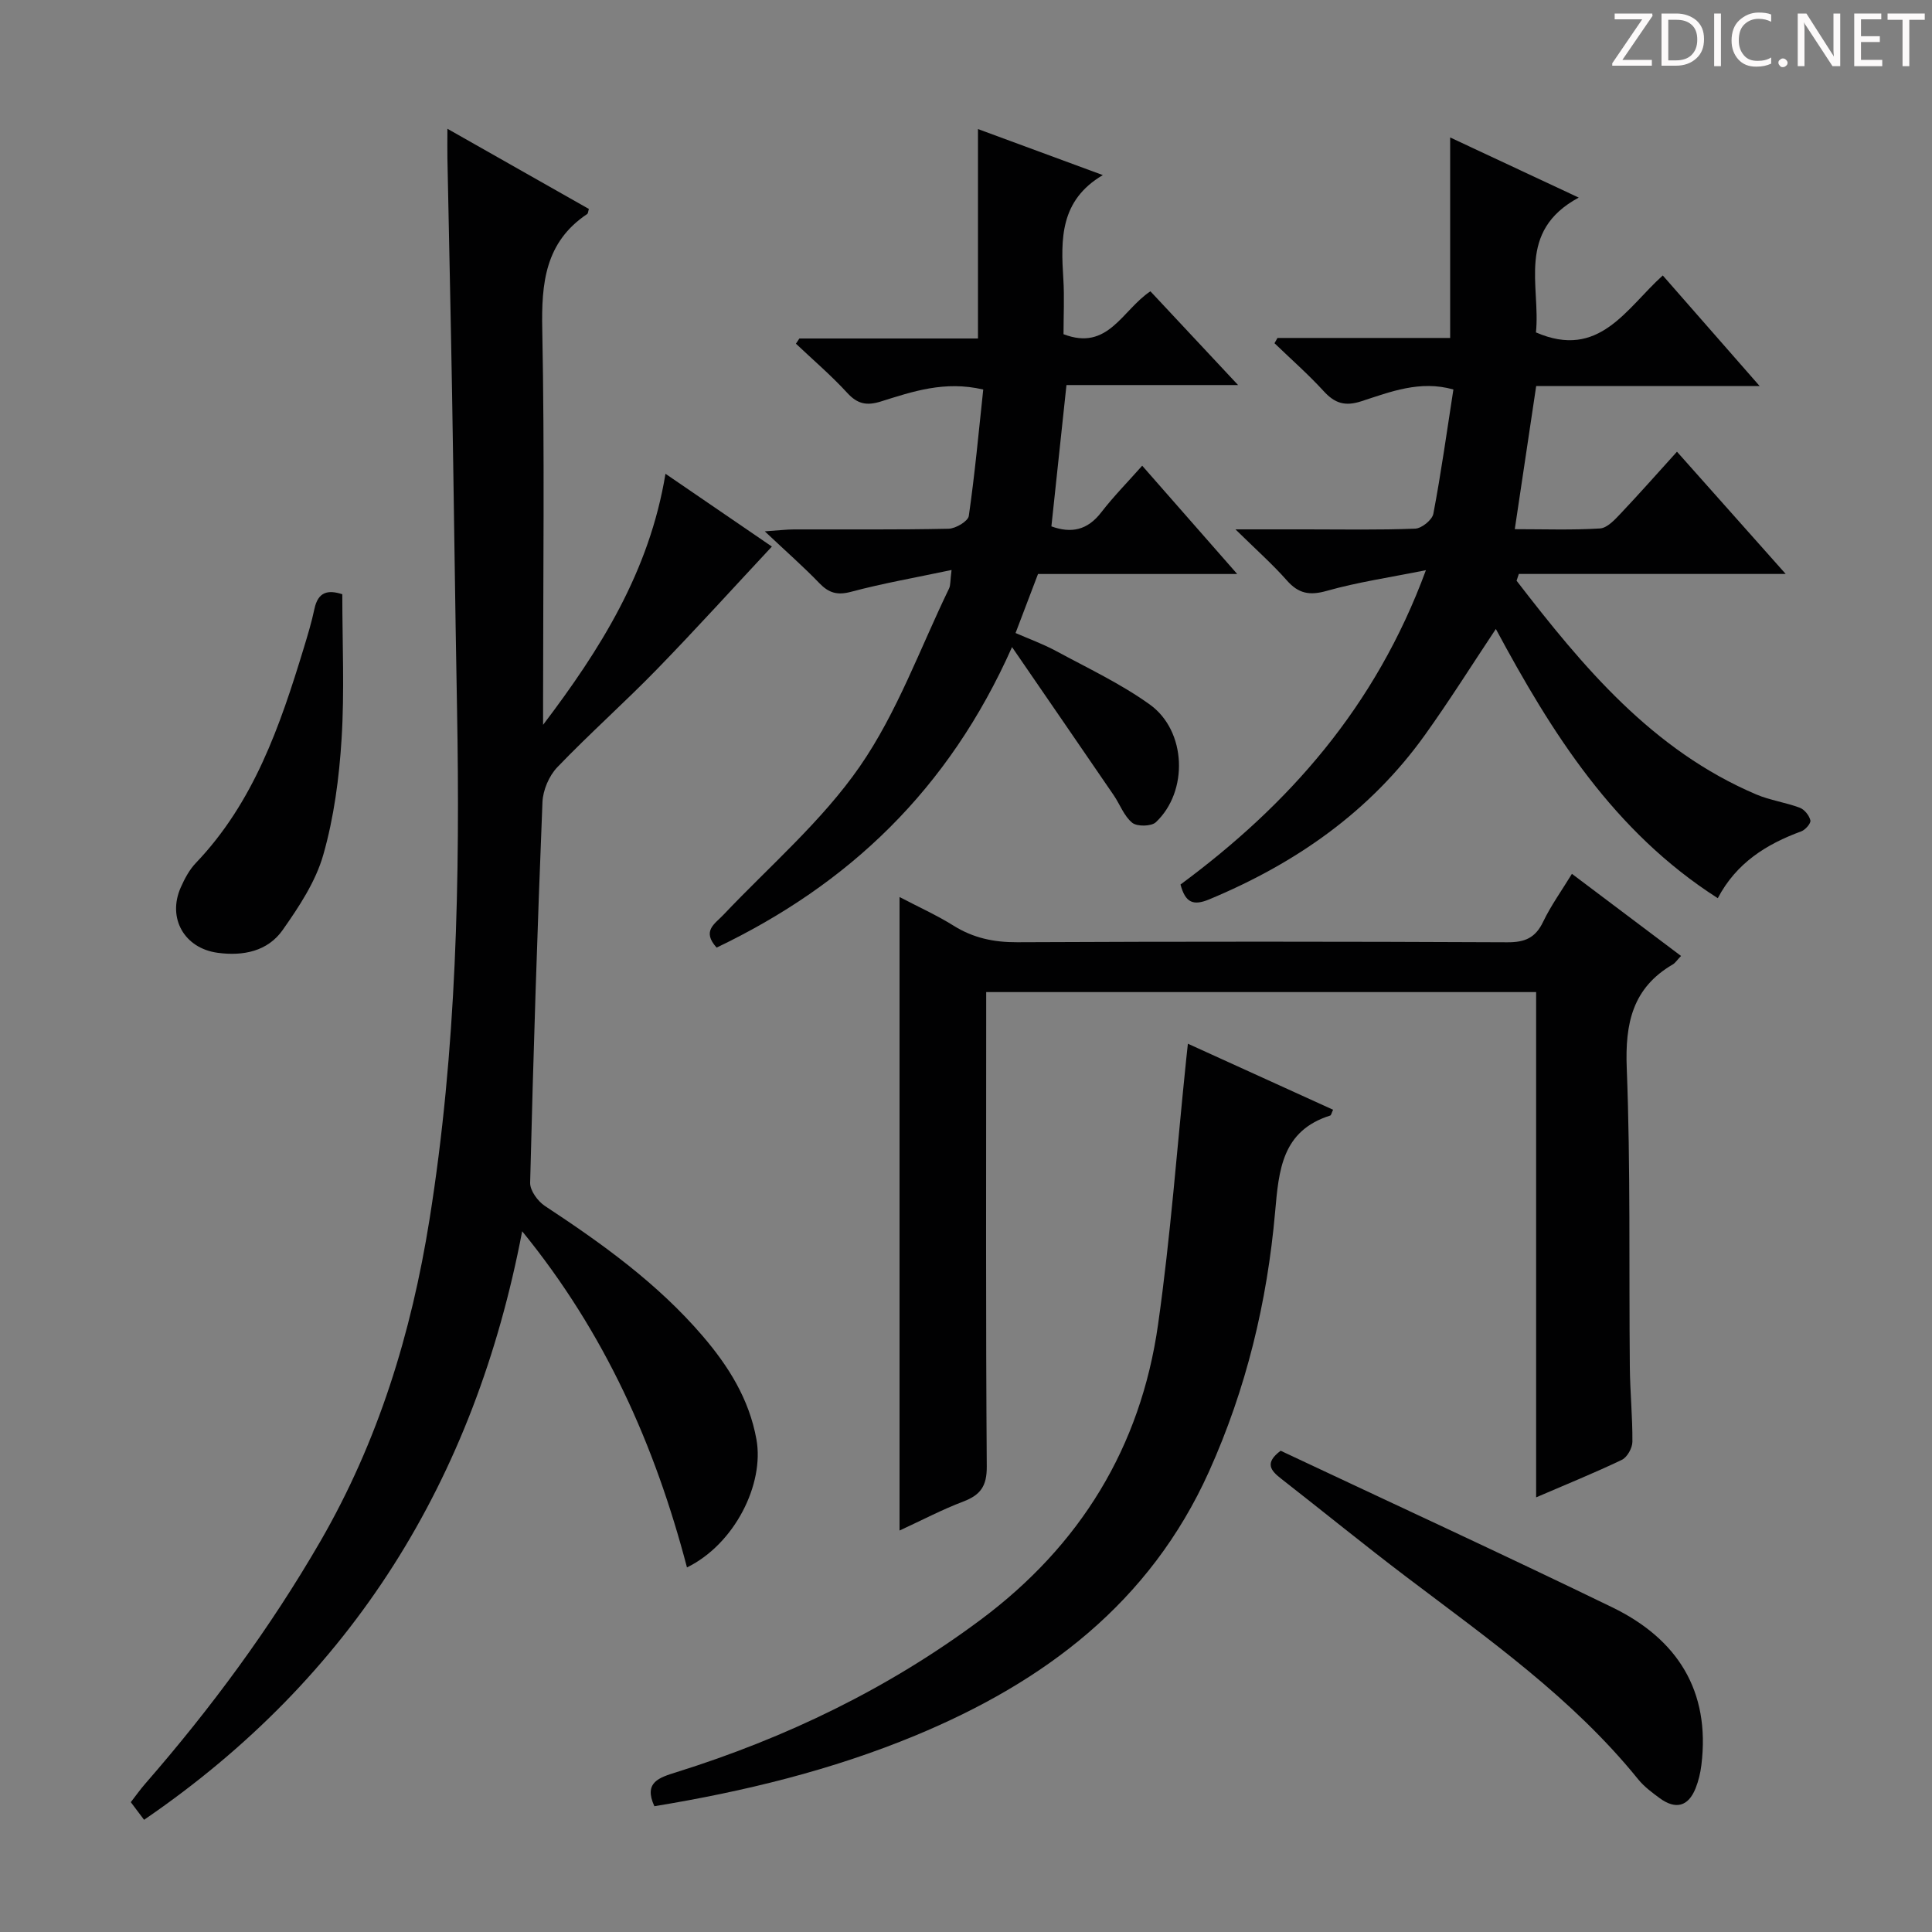 <svg enable-background="new 0 0 400 400" viewBox="0 0 400 400" xmlns="http://www.w3.org/2000/svg"><rect x="0" y="0" width="400" height="400" fill="#808080" stroke="none"/><g fill="#fcfafa"><path d="m342.2 3.2-6.3 9.2h6.1v1.2h-8.2v-.5l6.2-9.1h-5.7v-1.2h7.8v.4z"/><path d="m344 13.7v-10.9h3.1c1.6 0 3 .5 4.1 1.4 1.1 1 1.6 2.2 1.6 3.9s-.5 3-1.6 4-2.5 1.5-4.2 1.5h-3zm1.4-9.6v8.4h1.6c1.4 0 2.5-.4 3.2-1.1.8-.8 1.2-1.8 1.2-3.2s-.4-2.4-1.2-3.1-1.8-1-3.1-1z"/><path d="m356.3 2.8v10.9h-1.4v-10.9z"/><path d="m366.6 13.2c-.8.4-1.8.6-3 .6-1.6 0-2.8-.5-3.7-1.5s-1.4-2.3-1.4-3.9c0-1.7.5-3.2 1.6-4.2s2.4-1.6 4-1.6c1 0 1.9.1 2.6.4v1.5c-.8-.4-1.6-.6-2.6-.6-1.2 0-2.2.4-3 1.2s-1.1 1.9-1.1 3.3c0 1.3.4 2.3 1.1 3.1s1.6 1.1 2.8 1.1c1.1 0 2-.2 2.8-.7v1.3z"/><path d="m368.2 13c0-.3.1-.5.3-.6.2-.2.4-.3.6-.3.3 0 .5.1.7.3s.3.4.3.6-.1.5-.3.6c-.2.2-.4.3-.7.3s-.5-.1-.6-.3c-.2-.2-.3-.4-.3-.6z"/><path d="m381.1 13.7h-1.7l-5.5-8.4c-.2-.2-.3-.5-.4-.7 0 .2.1.8.1 1.5v7.6h-1.4v-10.9h1.8l5.3 8.3c.3.4.4.6.4.8 0-.3-.1-.8-.1-1.6v-7.5h1.4v10.9z"/><path d="m389.7 13.7h-5.8v-10.9h5.6v1.2h-4.2v3.5h3.9v1.2h-3.9v3.7h4.4z"/><path d="m398.4 4.1h-3.1v9.6h-1.4v-9.6h-3.1v-1.3h7.7v1.3z"/></g><path d="m137.78 98.09c7.78 5.32 14.85 10.16 22.03 15.07-7.98 8.54-15.72 17.1-23.76 25.37-6.73 6.92-13.97 13.34-20.66 20.31-1.72 1.79-2.98 4.76-3.08 7.24-1.06 26.26-1.9 52.53-2.55 78.8-.04 1.61 1.59 3.84 3.08 4.82 11.86 7.8 23.34 16.05 32.65 26.92 5.35 6.25 9.62 13.05 11.12 21.38 1.67 9.23-4.47 21.66-14.38 26.52-6.61-25.21-16.94-48.54-34.12-69.6-9.82 51.42-35.08 92.31-78.28 121.85-1-1.33-1.78-2.36-2.75-3.65 1.05-1.35 1.98-2.67 3.04-3.88 13.59-15.6 25.81-32.16 36.2-50.11 12-20.75 18.85-43.11 22.6-66.62 5.62-35.14 6.35-70.52 5.7-105.99-.4-21.64-.65-43.28-1.02-64.92-.28-16.31-.65-32.62-.97-48.93-.03-1.65 0-3.31 0-6.01 10.21 5.78 19.76 11.2 29.29 16.6-.15.47-.15.91-.35 1.05-8.71 5.82-9.5 14.31-9.3 23.94.5 25.49.17 50.99.17 76.49v5.33c11.82-15.6 22-31.69 25.34-51.98z" fill="#010102"/><path d="m313.99 120.23c13.75 17.84 28.08 35.08 49.62 44.25 2.87 1.22 6.08 1.65 9.01 2.75.97.36 1.97 1.61 2.2 2.62.14.61-1.04 1.96-1.88 2.27-7.23 2.65-13.45 6.54-17.29 13.84-21.59-13.79-34.42-34.29-45.95-55.74-4.94 7.42-9.59 14.83-14.68 21.94-11.37 15.89-26.76 26.59-44.65 34.04-3.34 1.39-4.95.69-5.96-3.07 22.3-16.48 40.36-36.68 50.81-65.08-7.56 1.52-14.16 2.48-20.52 4.28-3.57 1.01-5.86.58-8.28-2.17-2.93-3.32-6.27-6.28-10.63-10.56h14.72c7.5 0 15.01.15 22.49-.15 1.34-.05 3.52-1.81 3.76-3.08 1.61-8.46 2.79-17 4.15-25.73-6.91-1.96-13.03.48-19.07 2.44-3.37 1.09-5.48.43-7.78-2.09-3.19-3.49-6.77-6.63-10.19-9.93.21-.36.41-.73.62-1.09h35.75c0-13.88 0-27.27 0-41.51 8.59 4.02 17.02 7.96 26.62 12.45-12.99 6.99-7.86 18.39-8.86 27.91 13.1 5.7 18.67-4.95 26.26-11.79 6.62 7.56 13.02 14.86 20.06 22.9-15.96 0-31.02 0-46.27 0-1.49 9.94-2.9 19.42-4.43 29.63 6.12 0 11.9.21 17.64-.15 1.49-.09 3.06-1.8 4.26-3.07 3.87-4.09 7.6-8.31 11.68-12.82 7.44 8.37 14.59 16.41 22.51 25.31-19.03 0-37.14 0-55.25 0-.16.46-.31.93-.47 1.4z" fill="#010102"/><path d="m325.45 180.92c7.58 5.71 14.99 11.28 22.59 17-.82.85-1.18 1.44-1.7 1.75-8.36 4.87-9.9 12.22-9.54 21.45.8 20.63.44 41.31.64 61.96.05 5.15.57 10.29.53 15.43-.01 1.28-1.07 3.2-2.18 3.73-5.65 2.71-11.47 5.06-17.75 7.77 0-35.14 0-69.71 0-104.61-37.95 0-75.52 0-113.86 0v5.76c0 30.82-.1 61.65.12 92.47.03 4.06-1.31 5.9-4.87 7.25-4.31 1.63-8.42 3.8-13.19 6 0-43.91 0-87.22 0-131.16 3.93 2.06 7.69 3.75 11.15 5.91 4.1 2.57 8.35 3.47 13.2 3.45 33.82-.16 67.65-.15 101.47.01 3.63.02 5.82-.89 7.42-4.23 1.64-3.41 3.89-6.53 5.97-9.94z" fill="#010102"/><path d="m197.01 118.01c-7.36 1.56-14.15 2.74-20.79 4.51-2.87.77-4.62.25-6.58-1.78-3.22-3.35-6.73-6.42-11.3-10.73 3.07-.21 4.57-.4 6.06-.4 10.66-.03 21.33.09 31.99-.14 1.47-.03 4.03-1.55 4.19-2.65 1.25-8.66 2.05-17.39 2.99-26.17-8-1.88-14.64.42-21.22 2.48-2.92.91-4.82.52-6.93-1.78-3.31-3.61-7.06-6.81-10.63-10.19.24-.36.47-.72.71-1.08h36.98c0-14.55 0-28.71 0-43.36 8.59 3.17 17.05 6.29 25.85 9.53-8.9 5.24-8.7 13.26-8.18 21.49.24 3.79.04 7.62.04 11.45 9.24 3.57 12.11-4.97 17.99-8.88 5.8 6.2 11.66 12.47 18.15 19.41-12.29 0-23.82 0-35.53 0-1.06 9.99-2.08 19.48-3.12 29.26 4.08 1.48 7.44.83 10.31-2.89 2.52-3.27 5.44-6.23 8.49-9.67 6.51 7.41 12.72 14.5 19.67 22.42-14.44 0-27.94 0-41.24 0-1.64 4.31-3.05 8-4.65 12.22 2.74 1.2 5.67 2.26 8.38 3.72 6.56 3.55 13.39 6.76 19.41 11.08 7.63 5.48 8.03 18.02 1.25 24.38-.93.87-3.88.92-4.88.11-1.7-1.38-2.54-3.8-3.84-5.71-6.72-9.83-13.47-19.63-21.05-30.67-13.16 29.62-33.89 49.16-61.16 62.22-3.12-3.45-.39-4.89 1.39-6.77 9.58-10.12 20.41-19.4 28.26-30.74 7.74-11.18 12.47-24.45 18.47-36.83.33-.69.23-1.59.52-3.84z" fill="#010102"/><path d="m245.94 216.09c10.51 4.78 20.28 9.22 30.06 13.67-.33.7-.4 1.14-.59 1.2-9.99 3.15-10.64 11.25-11.41 19.96-1.64 18.61-5.97 36.62-13.7 53.77-12.24 27.16-34.05 43.53-60.71 54.6-17.4 7.22-35.55 11.62-54.11 14.67-2.28-4.97 1-5.93 4.58-7.05 22.69-7.11 43.82-17.29 62.96-31.55 20.65-15.39 33.14-35.75 36.74-61.11 2.59-18.21 3.93-36.6 5.83-54.91.09-.79.18-1.59.35-3.25z" fill="#010102"/><path d="m265.14 300.36c22.74 10.71 45.81 21.33 68.66 32.42 13.43 6.52 20.36 17.25 18.45 32.68-.2 1.62-.59 3.26-1.19 4.77-1.52 3.82-4.14 4.46-7.41 2.08-1.6-1.17-3.26-2.41-4.49-3.93-13.56-16.77-31.02-29.04-47.99-41.9-8.75-6.63-17.26-13.58-25.92-20.33-2.14-1.67-3.51-3.23-.11-5.79z" fill="#010102"/><path d="m70.87 123.03c0 10.12.47 20.08-.15 29.97-.5 8.06-1.58 16.25-3.79 23.99-1.58 5.55-5.02 10.74-8.4 15.55-3.1 4.42-8.18 5.44-13.44 4.73-6.92-.92-10.48-7.17-7.67-13.53.8-1.8 1.78-3.66 3.12-5.06 12-12.55 17.44-28.38 22.34-44.47.82-2.69 1.64-5.4 2.22-8.15.75-3.53 2.79-4 5.77-3.03z" fill="#010102"/></svg>